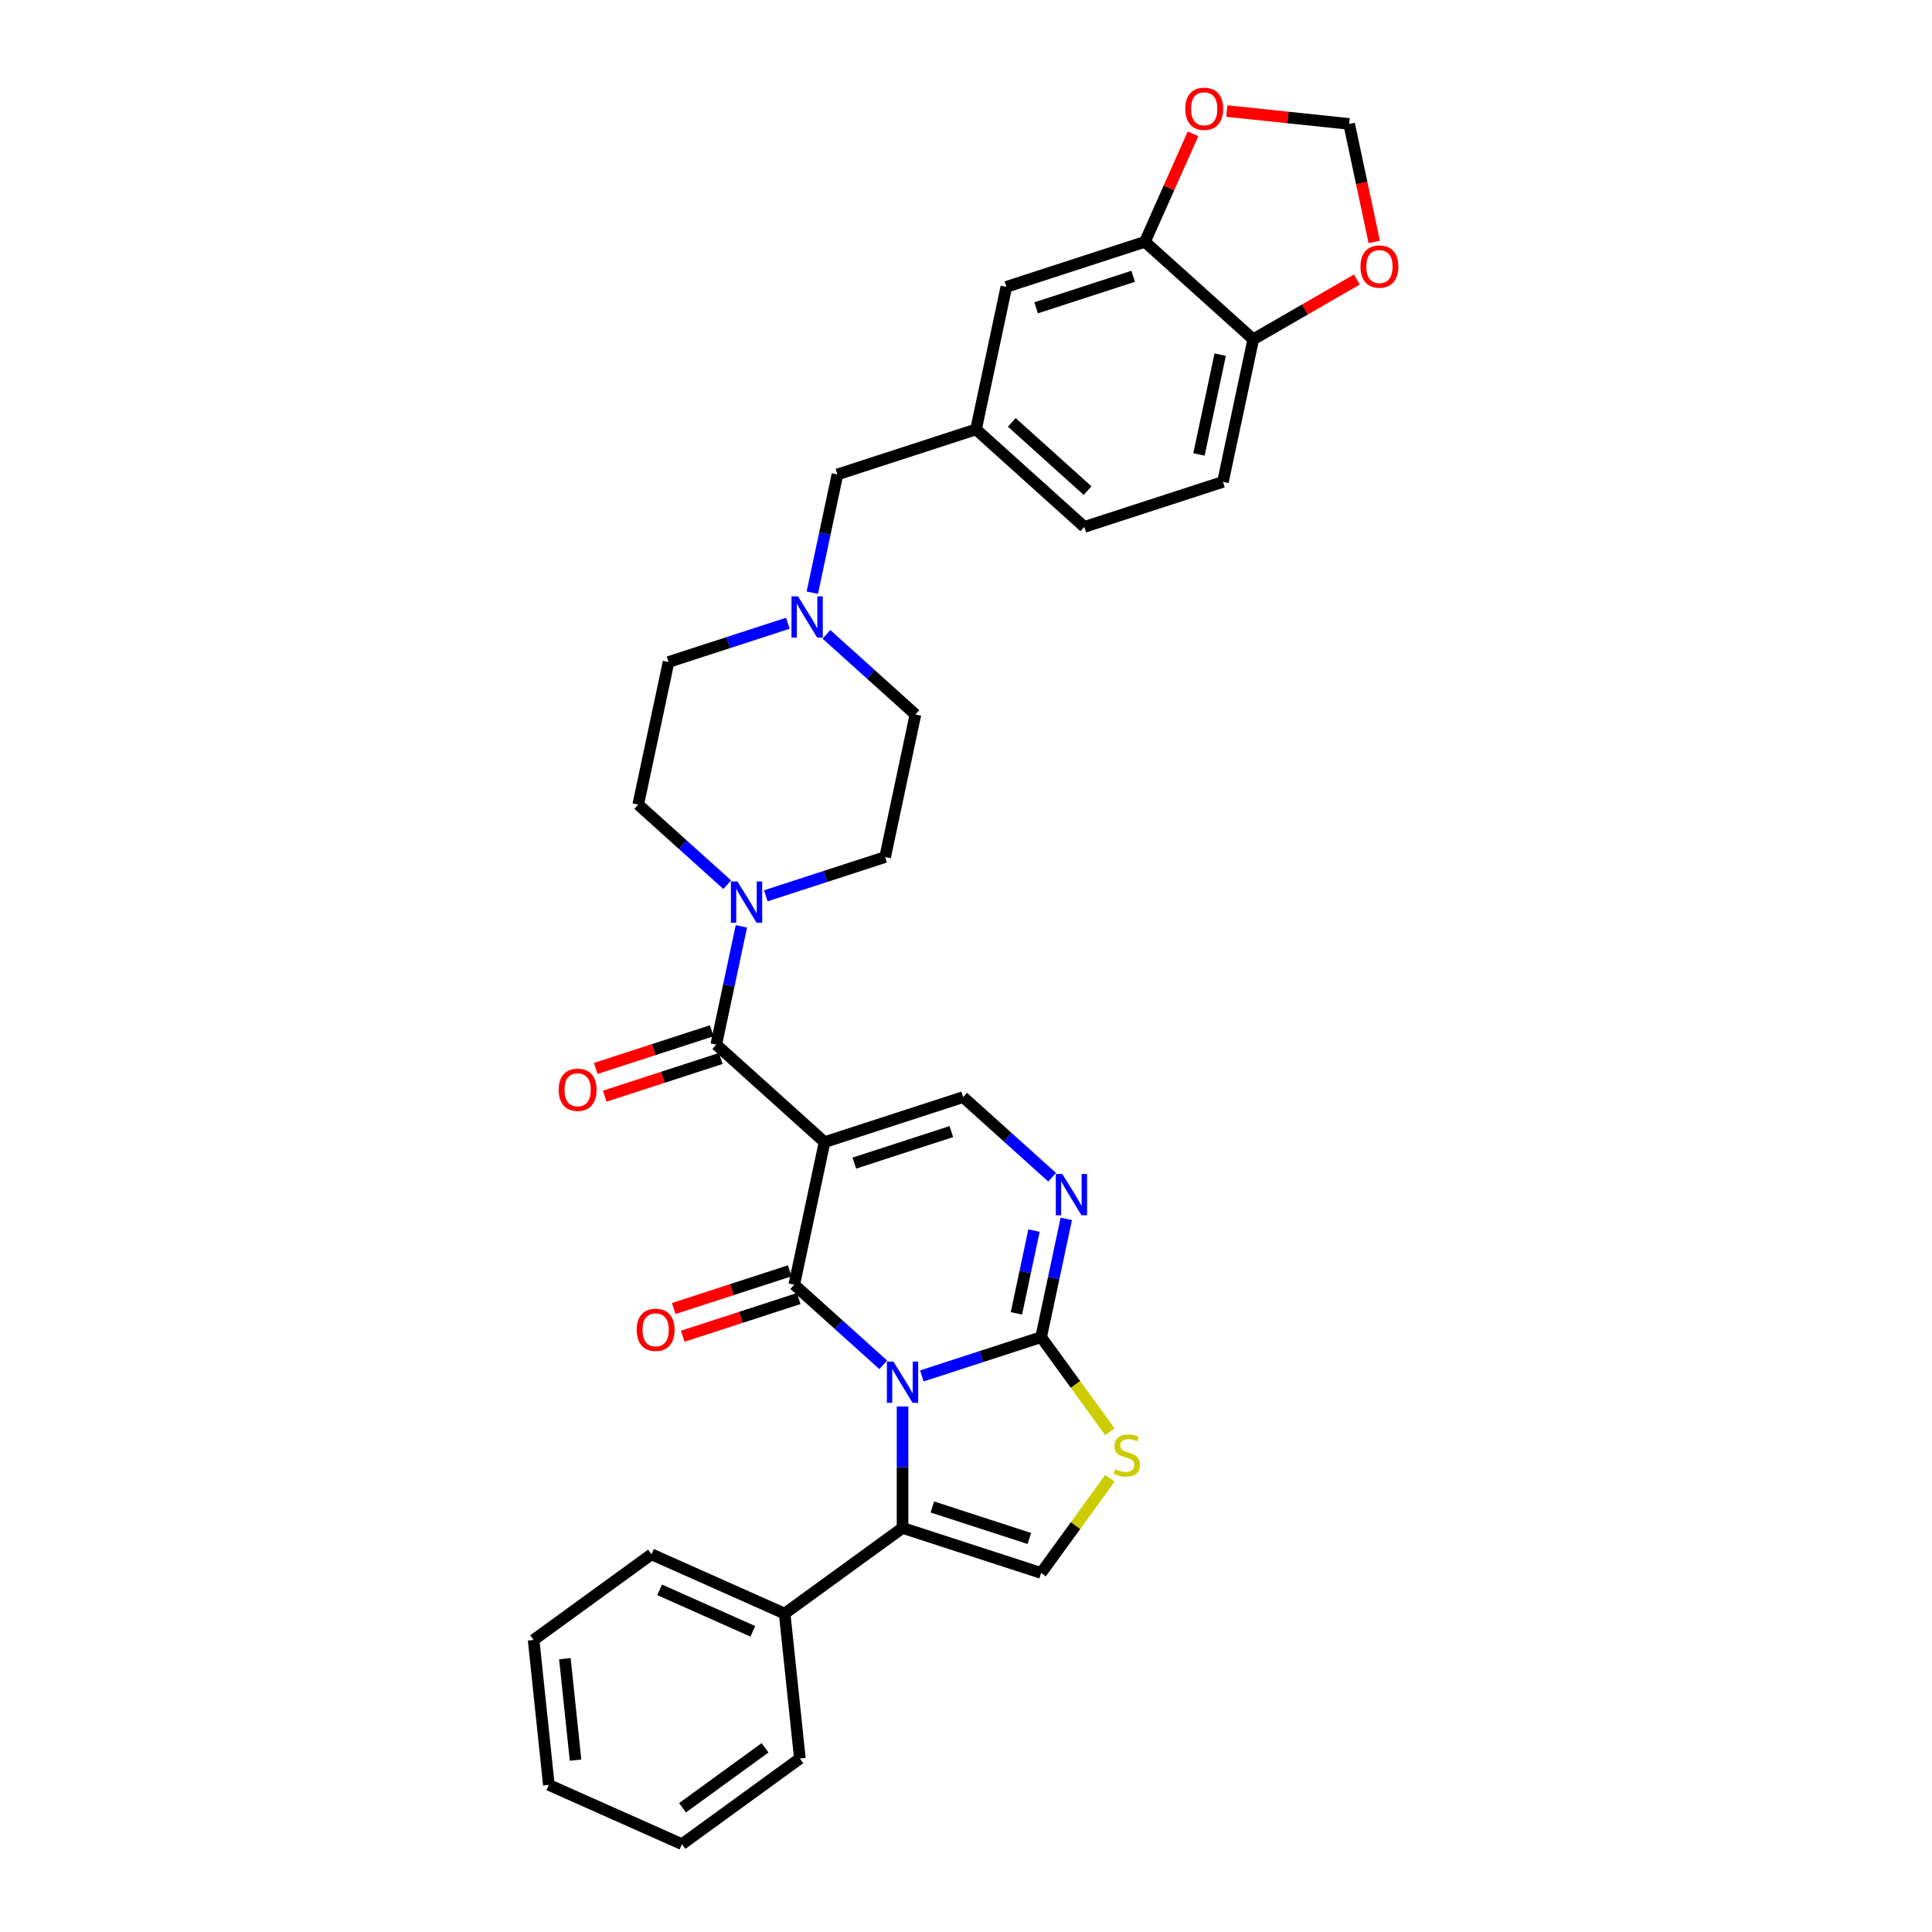 <?xml version='1.0' encoding='iso-8859-1'?>
<svg version='1.1' baseProfile='full'
              xmlns='http://www.w3.org/2000/svg'
                      xmlns:rdkit='http://www.rdkit.org/xml'
                      xmlns:xlink='http://www.w3.org/1999/xlink'
                  xml:space='preserve'
width='1000px' height='1000px' viewBox='0 0 1000 1000'>
<!-- END OF HEADER -->
<rect style='opacity:1.0;fill:#FFFFFF;stroke:none' width='1000' height='1000' x='0' y='0'> </rect>
<path class='bond-0' d='M 457.167,706.431 L 434.133,685.691' style='fill:none;fill-rule:evenodd;stroke:#0000FF;stroke-width:6px;stroke-linecap:butt;stroke-linejoin:miter;stroke-opacity:1' />
<path class='bond-0' d='M 434.133,685.691 L 411.098,664.951' style='fill:none;fill-rule:evenodd;stroke:#000000;stroke-width:6px;stroke-linecap:butt;stroke-linejoin:miter;stroke-opacity:1' />
<path class='bond-2' d='M 477.141,712.179 L 508.017,702.146' style='fill:none;fill-rule:evenodd;stroke:#0000FF;stroke-width:6px;stroke-linecap:butt;stroke-linejoin:miter;stroke-opacity:1' />
<path class='bond-2' d='M 508.017,702.146 L 538.893,692.114' style='fill:none;fill-rule:evenodd;stroke:#000000;stroke-width:6px;stroke-linecap:butt;stroke-linejoin:miter;stroke-opacity:1' />
<path class='bond-3' d='M 467.154,727.99 L 467.154,759.422' style='fill:none;fill-rule:evenodd;stroke:#0000FF;stroke-width:6px;stroke-linecap:butt;stroke-linejoin:miter;stroke-opacity:1' />
<path class='bond-3' d='M 467.154,759.422 L 467.154,790.854' style='fill:none;fill-rule:evenodd;stroke:#000000;stroke-width:6px;stroke-linecap:butt;stroke-linejoin:miter;stroke-opacity:1' />
<path class='bond-1' d='M 411.098,664.951 L 426.781,591.168' style='fill:none;fill-rule:evenodd;stroke:#000000;stroke-width:6px;stroke-linecap:butt;stroke-linejoin:miter;stroke-opacity:1' />
<path class='bond-12' d='M 408.768,657.777 L 378.744,667.532' style='fill:none;fill-rule:evenodd;stroke:#000000;stroke-width:6px;stroke-linecap:butt;stroke-linejoin:miter;stroke-opacity:1' />
<path class='bond-12' d='M 378.744,667.532 L 348.721,677.287' style='fill:none;fill-rule:evenodd;stroke:#FF0000;stroke-width:6px;stroke-linecap:butt;stroke-linejoin:miter;stroke-opacity:1' />
<path class='bond-12' d='M 413.429,672.124 L 383.406,681.88' style='fill:none;fill-rule:evenodd;stroke:#000000;stroke-width:6px;stroke-linecap:butt;stroke-linejoin:miter;stroke-opacity:1' />
<path class='bond-12' d='M 383.406,681.88 L 353.382,691.635' style='fill:none;fill-rule:evenodd;stroke:#FF0000;stroke-width:6px;stroke-linecap:butt;stroke-linejoin:miter;stroke-opacity:1' />
<path class='bond-4' d='M 426.781,591.168 L 370.726,540.695' style='fill:none;fill-rule:evenodd;stroke:#000000;stroke-width:6px;stroke-linecap:butt;stroke-linejoin:miter;stroke-opacity:1' />
<path class='bond-34' d='M 426.781,591.168 L 498.52,567.859' style='fill:none;fill-rule:evenodd;stroke:#000000;stroke-width:6px;stroke-linecap:butt;stroke-linejoin:miter;stroke-opacity:1' />
<path class='bond-34' d='M 442.204,602.02 L 492.421,585.703' style='fill:none;fill-rule:evenodd;stroke:#000000;stroke-width:6px;stroke-linecap:butt;stroke-linejoin:miter;stroke-opacity:1' />
<path class='bond-5' d='M 538.893,692.114 L 545.399,661.506' style='fill:none;fill-rule:evenodd;stroke:#000000;stroke-width:6px;stroke-linecap:butt;stroke-linejoin:miter;stroke-opacity:1' />
<path class='bond-5' d='M 545.399,661.506 L 551.905,630.899' style='fill:none;fill-rule:evenodd;stroke:#0000FF;stroke-width:6px;stroke-linecap:butt;stroke-linejoin:miter;stroke-opacity:1' />
<path class='bond-5' d='M 526.088,679.795 L 530.643,658.37' style='fill:none;fill-rule:evenodd;stroke:#000000;stroke-width:6px;stroke-linecap:butt;stroke-linejoin:miter;stroke-opacity:1' />
<path class='bond-5' d='M 530.643,658.37 L 535.197,636.944' style='fill:none;fill-rule:evenodd;stroke:#0000FF;stroke-width:6px;stroke-linecap:butt;stroke-linejoin:miter;stroke-opacity:1' />
<path class='bond-7' d='M 538.893,692.114 L 556.694,716.615' style='fill:none;fill-rule:evenodd;stroke:#000000;stroke-width:6px;stroke-linecap:butt;stroke-linejoin:miter;stroke-opacity:1' />
<path class='bond-7' d='M 556.694,716.615 L 574.495,741.116' style='fill:none;fill-rule:evenodd;stroke:#CCCC00;stroke-width:6px;stroke-linecap:butt;stroke-linejoin:miter;stroke-opacity:1' />
<path class='bond-8' d='M 467.154,790.854 L 538.893,814.163' style='fill:none;fill-rule:evenodd;stroke:#000000;stroke-width:6px;stroke-linecap:butt;stroke-linejoin:miter;stroke-opacity:1' />
<path class='bond-8' d='M 482.577,780.003 L 532.794,796.319' style='fill:none;fill-rule:evenodd;stroke:#000000;stroke-width:6px;stroke-linecap:butt;stroke-linejoin:miter;stroke-opacity:1' />
<path class='bond-17' d='M 467.154,790.854 L 406.13,835.191' style='fill:none;fill-rule:evenodd;stroke:#000000;stroke-width:6px;stroke-linecap:butt;stroke-linejoin:miter;stroke-opacity:1' />
<path class='bond-9' d='M 370.726,540.695 L 377.231,510.088' style='fill:none;fill-rule:evenodd;stroke:#000000;stroke-width:6px;stroke-linecap:butt;stroke-linejoin:miter;stroke-opacity:1' />
<path class='bond-9' d='M 377.231,510.088 L 383.737,479.48' style='fill:none;fill-rule:evenodd;stroke:#0000FF;stroke-width:6px;stroke-linecap:butt;stroke-linejoin:miter;stroke-opacity:1' />
<path class='bond-15' d='M 368.395,533.522 L 338.371,543.277' style='fill:none;fill-rule:evenodd;stroke:#000000;stroke-width:6px;stroke-linecap:butt;stroke-linejoin:miter;stroke-opacity:1' />
<path class='bond-15' d='M 338.371,543.277 L 308.348,553.032' style='fill:none;fill-rule:evenodd;stroke:#FF0000;stroke-width:6px;stroke-linecap:butt;stroke-linejoin:miter;stroke-opacity:1' />
<path class='bond-15' d='M 373.056,547.869 L 343.033,557.625' style='fill:none;fill-rule:evenodd;stroke:#000000;stroke-width:6px;stroke-linecap:butt;stroke-linejoin:miter;stroke-opacity:1' />
<path class='bond-15' d='M 343.033,557.625 L 313.009,567.38' style='fill:none;fill-rule:evenodd;stroke:#FF0000;stroke-width:6px;stroke-linecap:butt;stroke-linejoin:miter;stroke-opacity:1' />
<path class='bond-6' d='M 544.589,609.34 L 521.555,588.599' style='fill:none;fill-rule:evenodd;stroke:#0000FF;stroke-width:6px;stroke-linecap:butt;stroke-linejoin:miter;stroke-opacity:1' />
<path class='bond-6' d='M 521.555,588.599 L 498.52,567.859' style='fill:none;fill-rule:evenodd;stroke:#000000;stroke-width:6px;stroke-linecap:butt;stroke-linejoin:miter;stroke-opacity:1' />
<path class='bond-33' d='M 574.495,765.161 L 556.694,789.662' style='fill:none;fill-rule:evenodd;stroke:#CCCC00;stroke-width:6px;stroke-linecap:butt;stroke-linejoin:miter;stroke-opacity:1' />
<path class='bond-33' d='M 556.694,789.662 L 538.893,814.163' style='fill:none;fill-rule:evenodd;stroke:#000000;stroke-width:6px;stroke-linecap:butt;stroke-linejoin:miter;stroke-opacity:1' />
<path class='bond-20' d='M 396.395,463.668 L 427.271,453.636' style='fill:none;fill-rule:evenodd;stroke:#0000FF;stroke-width:6px;stroke-linecap:butt;stroke-linejoin:miter;stroke-opacity:1' />
<path class='bond-20' d='M 427.271,453.636 L 458.147,443.604' style='fill:none;fill-rule:evenodd;stroke:#000000;stroke-width:6px;stroke-linecap:butt;stroke-linejoin:miter;stroke-opacity:1' />
<path class='bond-21' d='M 376.421,457.921 L 353.387,437.181' style='fill:none;fill-rule:evenodd;stroke:#0000FF;stroke-width:6px;stroke-linecap:butt;stroke-linejoin:miter;stroke-opacity:1' />
<path class='bond-21' d='M 353.387,437.181 L 330.353,416.44' style='fill:none;fill-rule:evenodd;stroke:#000000;stroke-width:6px;stroke-linecap:butt;stroke-linejoin:miter;stroke-opacity:1' />
<path class='bond-10' d='M 407.787,322.594 L 376.911,332.626' style='fill:none;fill-rule:evenodd;stroke:#0000FF;stroke-width:6px;stroke-linecap:butt;stroke-linejoin:miter;stroke-opacity:1' />
<path class='bond-10' d='M 376.911,332.626 L 346.035,342.658' style='fill:none;fill-rule:evenodd;stroke:#000000;stroke-width:6px;stroke-linecap:butt;stroke-linejoin:miter;stroke-opacity:1' />
<path class='bond-23' d='M 420.445,306.782 L 426.951,276.174' style='fill:none;fill-rule:evenodd;stroke:#0000FF;stroke-width:6px;stroke-linecap:butt;stroke-linejoin:miter;stroke-opacity:1' />
<path class='bond-23' d='M 426.951,276.174 L 433.457,245.566' style='fill:none;fill-rule:evenodd;stroke:#000000;stroke-width:6px;stroke-linecap:butt;stroke-linejoin:miter;stroke-opacity:1' />
<path class='bond-36' d='M 427.761,328.341 L 450.796,349.081' style='fill:none;fill-rule:evenodd;stroke:#0000FF;stroke-width:6px;stroke-linecap:butt;stroke-linejoin:miter;stroke-opacity:1' />
<path class='bond-36' d='M 450.796,349.081 L 473.83,369.822' style='fill:none;fill-rule:evenodd;stroke:#000000;stroke-width:6px;stroke-linecap:butt;stroke-linejoin:miter;stroke-opacity:1' />
<path class='bond-11' d='M 592.618,125.165 L 520.879,148.475' style='fill:none;fill-rule:evenodd;stroke:#000000;stroke-width:6px;stroke-linecap:butt;stroke-linejoin:miter;stroke-opacity:1' />
<path class='bond-11' d='M 586.519,143.01 L 536.301,159.326' style='fill:none;fill-rule:evenodd;stroke:#000000;stroke-width:6px;stroke-linecap:butt;stroke-linejoin:miter;stroke-opacity:1' />
<path class='bond-14' d='M 592.618,125.165 L 605.059,97.221' style='fill:none;fill-rule:evenodd;stroke:#000000;stroke-width:6px;stroke-linecap:butt;stroke-linejoin:miter;stroke-opacity:1' />
<path class='bond-14' d='M 605.059,97.221 L 617.501,69.275' style='fill:none;fill-rule:evenodd;stroke:#FF0000;stroke-width:6px;stroke-linecap:butt;stroke-linejoin:miter;stroke-opacity:1' />
<path class='bond-37' d='M 592.618,125.165 L 648.673,175.638' style='fill:none;fill-rule:evenodd;stroke:#000000;stroke-width:6px;stroke-linecap:butt;stroke-linejoin:miter;stroke-opacity:1' />
<path class='bond-13' d='M 648.673,175.638 L 632.991,249.421' style='fill:none;fill-rule:evenodd;stroke:#000000;stroke-width:6px;stroke-linecap:butt;stroke-linejoin:miter;stroke-opacity:1' />
<path class='bond-13' d='M 631.565,183.569 L 620.586,235.217' style='fill:none;fill-rule:evenodd;stroke:#000000;stroke-width:6px;stroke-linecap:butt;stroke-linejoin:miter;stroke-opacity:1' />
<path class='bond-16' d='M 648.673,175.638 L 675.49,160.156' style='fill:none;fill-rule:evenodd;stroke:#000000;stroke-width:6px;stroke-linecap:butt;stroke-linejoin:miter;stroke-opacity:1' />
<path class='bond-16' d='M 675.49,160.156 L 702.306,144.673' style='fill:none;fill-rule:evenodd;stroke:#FF0000;stroke-width:6px;stroke-linecap:butt;stroke-linejoin:miter;stroke-opacity:1' />
<path class='bond-18' d='M 634.99,57.485 L 666.653,60.813' style='fill:none;fill-rule:evenodd;stroke:#FF0000;stroke-width:6px;stroke-linecap:butt;stroke-linejoin:miter;stroke-opacity:1' />
<path class='bond-18' d='M 666.653,60.813 L 698.315,64.141' style='fill:none;fill-rule:evenodd;stroke:#000000;stroke-width:6px;stroke-linecap:butt;stroke-linejoin:miter;stroke-opacity:1' />
<path class='bond-38' d='M 711.301,125.236 L 704.808,94.688' style='fill:none;fill-rule:evenodd;stroke:#FF0000;stroke-width:6px;stroke-linecap:butt;stroke-linejoin:miter;stroke-opacity:1' />
<path class='bond-38' d='M 704.808,94.688 L 698.315,64.141' style='fill:none;fill-rule:evenodd;stroke:#000000;stroke-width:6px;stroke-linecap:butt;stroke-linejoin:miter;stroke-opacity:1' />
<path class='bond-28' d='M 406.13,835.191 L 337.22,804.511' style='fill:none;fill-rule:evenodd;stroke:#000000;stroke-width:6px;stroke-linecap:butt;stroke-linejoin:miter;stroke-opacity:1' />
<path class='bond-28' d='M 389.657,844.371 L 341.421,822.895' style='fill:none;fill-rule:evenodd;stroke:#000000;stroke-width:6px;stroke-linecap:butt;stroke-linejoin:miter;stroke-opacity:1' />
<path class='bond-29' d='M 406.13,835.191 L 414.014,910.208' style='fill:none;fill-rule:evenodd;stroke:#000000;stroke-width:6px;stroke-linecap:butt;stroke-linejoin:miter;stroke-opacity:1' />
<path class='bond-19' d='M 520.879,148.475 L 505.196,222.257' style='fill:none;fill-rule:evenodd;stroke:#000000;stroke-width:6px;stroke-linecap:butt;stroke-linejoin:miter;stroke-opacity:1' />
<path class='bond-25' d='M 458.147,443.604 L 473.83,369.822' style='fill:none;fill-rule:evenodd;stroke:#000000;stroke-width:6px;stroke-linecap:butt;stroke-linejoin:miter;stroke-opacity:1' />
<path class='bond-26' d='M 330.353,416.44 L 346.035,342.658' style='fill:none;fill-rule:evenodd;stroke:#000000;stroke-width:6px;stroke-linecap:butt;stroke-linejoin:miter;stroke-opacity:1' />
<path class='bond-22' d='M 505.196,222.257 L 433.457,245.566' style='fill:none;fill-rule:evenodd;stroke:#000000;stroke-width:6px;stroke-linecap:butt;stroke-linejoin:miter;stroke-opacity:1' />
<path class='bond-27' d='M 505.196,222.257 L 561.252,272.73' style='fill:none;fill-rule:evenodd;stroke:#000000;stroke-width:6px;stroke-linecap:butt;stroke-linejoin:miter;stroke-opacity:1' />
<path class='bond-27' d='M 523.699,218.617 L 562.938,253.948' style='fill:none;fill-rule:evenodd;stroke:#000000;stroke-width:6px;stroke-linecap:butt;stroke-linejoin:miter;stroke-opacity:1' />
<path class='bond-24' d='M 632.991,249.421 L 561.252,272.73' style='fill:none;fill-rule:evenodd;stroke:#000000;stroke-width:6px;stroke-linecap:butt;stroke-linejoin:miter;stroke-opacity:1' />
<path class='bond-31' d='M 337.22,804.511 L 276.196,848.848' style='fill:none;fill-rule:evenodd;stroke:#000000;stroke-width:6px;stroke-linecap:butt;stroke-linejoin:miter;stroke-opacity:1' />
<path class='bond-30' d='M 414.014,910.208 L 352.99,954.545' style='fill:none;fill-rule:evenodd;stroke:#000000;stroke-width:6px;stroke-linecap:butt;stroke-linejoin:miter;stroke-opacity:1' />
<path class='bond-30' d='M 395.993,904.654 L 353.276,935.69' style='fill:none;fill-rule:evenodd;stroke:#000000;stroke-width:6px;stroke-linecap:butt;stroke-linejoin:miter;stroke-opacity:1' />
<path class='bond-32' d='M 352.99,954.545 L 284.08,923.865' style='fill:none;fill-rule:evenodd;stroke:#000000;stroke-width:6px;stroke-linecap:butt;stroke-linejoin:miter;stroke-opacity:1' />
<path class='bond-35' d='M 276.196,848.848 L 284.08,923.865' style='fill:none;fill-rule:evenodd;stroke:#000000;stroke-width:6px;stroke-linecap:butt;stroke-linejoin:miter;stroke-opacity:1' />
<path class='bond-35' d='M 292.382,858.523 L 297.901,911.036' style='fill:none;fill-rule:evenodd;stroke:#000000;stroke-width:6px;stroke-linecap:butt;stroke-linejoin:miter;stroke-opacity:1' />
<path  class='atom-0' d='M 462.432 704.743
L 469.432 716.057
Q 470.126 717.173, 471.243 719.195
Q 472.359 721.217, 472.419 721.337
L 472.419 704.743
L 475.256 704.743
L 475.256 726.104
L 472.329 726.104
L 464.816 713.734
Q 463.941 712.286, 463.006 710.626
Q 462.1 708.967, 461.829 708.454
L 461.829 726.104
L 459.053 726.104
L 459.053 704.743
L 462.432 704.743
' fill='#0000FF'/>
<path  class='atom-6' d='M 549.854 607.651
L 556.854 618.966
Q 557.548 620.082, 558.664 622.103
Q 559.781 624.125, 559.841 624.246
L 559.841 607.651
L 562.677 607.651
L 562.677 629.013
L 559.751 629.013
L 552.238 616.642
Q 551.363 615.194, 550.427 613.535
Q 549.522 611.875, 549.251 611.362
L 549.251 629.013
L 546.475 629.013
L 546.475 607.651
L 549.854 607.651
' fill='#0000FF'/>
<path  class='atom-8' d='M 577.196 760.471
Q 577.437 760.561, 578.433 760.984
Q 579.428 761.406, 580.515 761.678
Q 581.631 761.919, 582.717 761.919
Q 584.739 761.919, 585.915 760.953
Q 587.092 759.958, 587.092 758.238
Q 587.092 757.061, 586.489 756.337
Q 585.915 755.613, 585.01 755.221
Q 584.105 754.828, 582.596 754.376
Q 580.696 753.803, 579.549 753.259
Q 578.433 752.716, 577.618 751.57
Q 576.834 750.423, 576.834 748.492
Q 576.834 745.807, 578.644 744.147
Q 580.484 742.488, 584.105 742.488
Q 586.579 742.488, 589.385 743.665
L 588.691 745.988
Q 586.127 744.932, 584.196 744.932
Q 582.114 744.932, 580.967 745.807
Q 579.821 746.652, 579.851 748.13
Q 579.851 749.277, 580.424 749.971
Q 581.028 750.665, 581.872 751.057
Q 582.747 751.449, 584.196 751.902
Q 586.127 752.505, 587.273 753.109
Q 588.42 753.712, 589.234 754.949
Q 590.079 756.156, 590.079 758.238
Q 590.079 761.195, 588.088 762.794
Q 586.127 764.363, 582.838 764.363
Q 580.937 764.363, 579.489 763.94
Q 578.071 763.548, 576.381 762.854
L 577.196 760.471
' fill='#CCCC00'/>
<path  class='atom-10' d='M 381.686 456.232
L 388.686 467.547
Q 389.38 468.663, 390.497 470.685
Q 391.613 472.706, 391.673 472.827
L 391.673 456.232
L 394.51 456.232
L 394.51 477.594
L 391.583 477.594
L 384.07 465.224
Q 383.195 463.775, 382.26 462.116
Q 381.355 460.456, 381.083 459.943
L 381.083 477.594
L 378.307 477.594
L 378.307 456.232
L 381.686 456.232
' fill='#0000FF'/>
<path  class='atom-11' d='M 413.052 308.668
L 420.052 319.982
Q 420.746 321.099, 421.863 323.12
Q 422.979 325.142, 423.039 325.262
L 423.039 308.668
L 425.875 308.668
L 425.875 330.03
L 422.949 330.03
L 415.436 317.659
Q 414.561 316.211, 413.626 314.551
Q 412.72 312.892, 412.449 312.379
L 412.449 330.03
L 409.673 330.03
L 409.673 308.668
L 413.052 308.668
' fill='#0000FF'/>
<path  class='atom-13' d='M 329.554 688.32
Q 329.554 683.191, 332.088 680.325
Q 334.623 677.458, 339.36 677.458
Q 344.097 677.458, 346.631 680.325
Q 349.166 683.191, 349.166 688.32
Q 349.166 693.51, 346.601 696.467
Q 344.036 699.393, 339.36 699.393
Q 334.653 699.393, 332.088 696.467
Q 329.554 693.54, 329.554 688.32
M 339.36 696.98
Q 342.618 696.98, 344.368 694.807
Q 346.148 692.605, 346.148 688.32
Q 346.148 684.126, 344.368 682.014
Q 342.618 679.872, 339.36 679.872
Q 336.101 679.872, 334.321 681.984
Q 332.571 684.096, 332.571 688.32
Q 332.571 692.635, 334.321 694.807
Q 336.101 696.98, 339.36 696.98
' fill='#FF0000'/>
<path  class='atom-15' d='M 613.492 56.317
Q 613.492 51.187, 616.026 48.321
Q 618.561 45.455, 623.298 45.455
Q 628.035 45.455, 630.569 48.321
Q 633.104 51.187, 633.104 56.317
Q 633.104 61.506, 630.539 64.463
Q 627.975 67.39, 623.298 67.39
Q 618.591 67.39, 616.026 64.463
Q 613.492 61.536, 613.492 56.317
M 623.298 64.976
Q 626.557 64.976, 628.307 62.804
Q 630.087 60.601, 630.087 56.317
Q 630.087 52.123, 628.307 50.011
Q 626.557 47.868, 623.298 47.868
Q 620.039 47.868, 618.259 49.98
Q 616.509 52.092, 616.509 56.317
Q 616.509 60.631, 618.259 62.804
Q 620.039 64.976, 623.298 64.976
' fill='#FF0000'/>
<path  class='atom-16' d='M 289.181 564.065
Q 289.181 558.936, 291.715 556.069
Q 294.25 553.203, 298.987 553.203
Q 303.724 553.203, 306.258 556.069
Q 308.793 558.936, 308.793 564.065
Q 308.793 569.255, 306.228 572.212
Q 303.663 575.138, 298.987 575.138
Q 294.28 575.138, 291.715 572.212
Q 289.181 569.285, 289.181 564.065
M 298.987 572.725
Q 302.245 572.725, 303.995 570.552
Q 305.776 568.35, 305.776 564.065
Q 305.776 559.871, 303.995 557.759
Q 302.245 555.617, 298.987 555.617
Q 295.728 555.617, 293.948 557.729
Q 292.198 559.841, 292.198 564.065
Q 292.198 568.38, 293.948 570.552
Q 295.728 572.725, 298.987 572.725
' fill='#FF0000'/>
<path  class='atom-17' d='M 704.192 137.983
Q 704.192 132.854, 706.727 129.988
Q 709.261 127.121, 713.998 127.121
Q 718.735 127.121, 721.27 129.988
Q 723.804 132.854, 723.804 137.983
Q 723.804 143.173, 721.24 146.13
Q 718.675 149.057, 713.998 149.057
Q 709.291 149.057, 706.727 146.13
Q 704.192 143.203, 704.192 137.983
M 713.998 146.643
Q 717.257 146.643, 719.007 144.47
Q 720.787 142.268, 720.787 137.983
Q 720.787 133.79, 719.007 131.677
Q 717.257 129.535, 713.998 129.535
Q 710.74 129.535, 708.959 131.647
Q 707.209 133.759, 707.209 137.983
Q 707.209 142.298, 708.959 144.47
Q 710.74 146.643, 713.998 146.643
' fill='#FF0000'/>
</svg>
